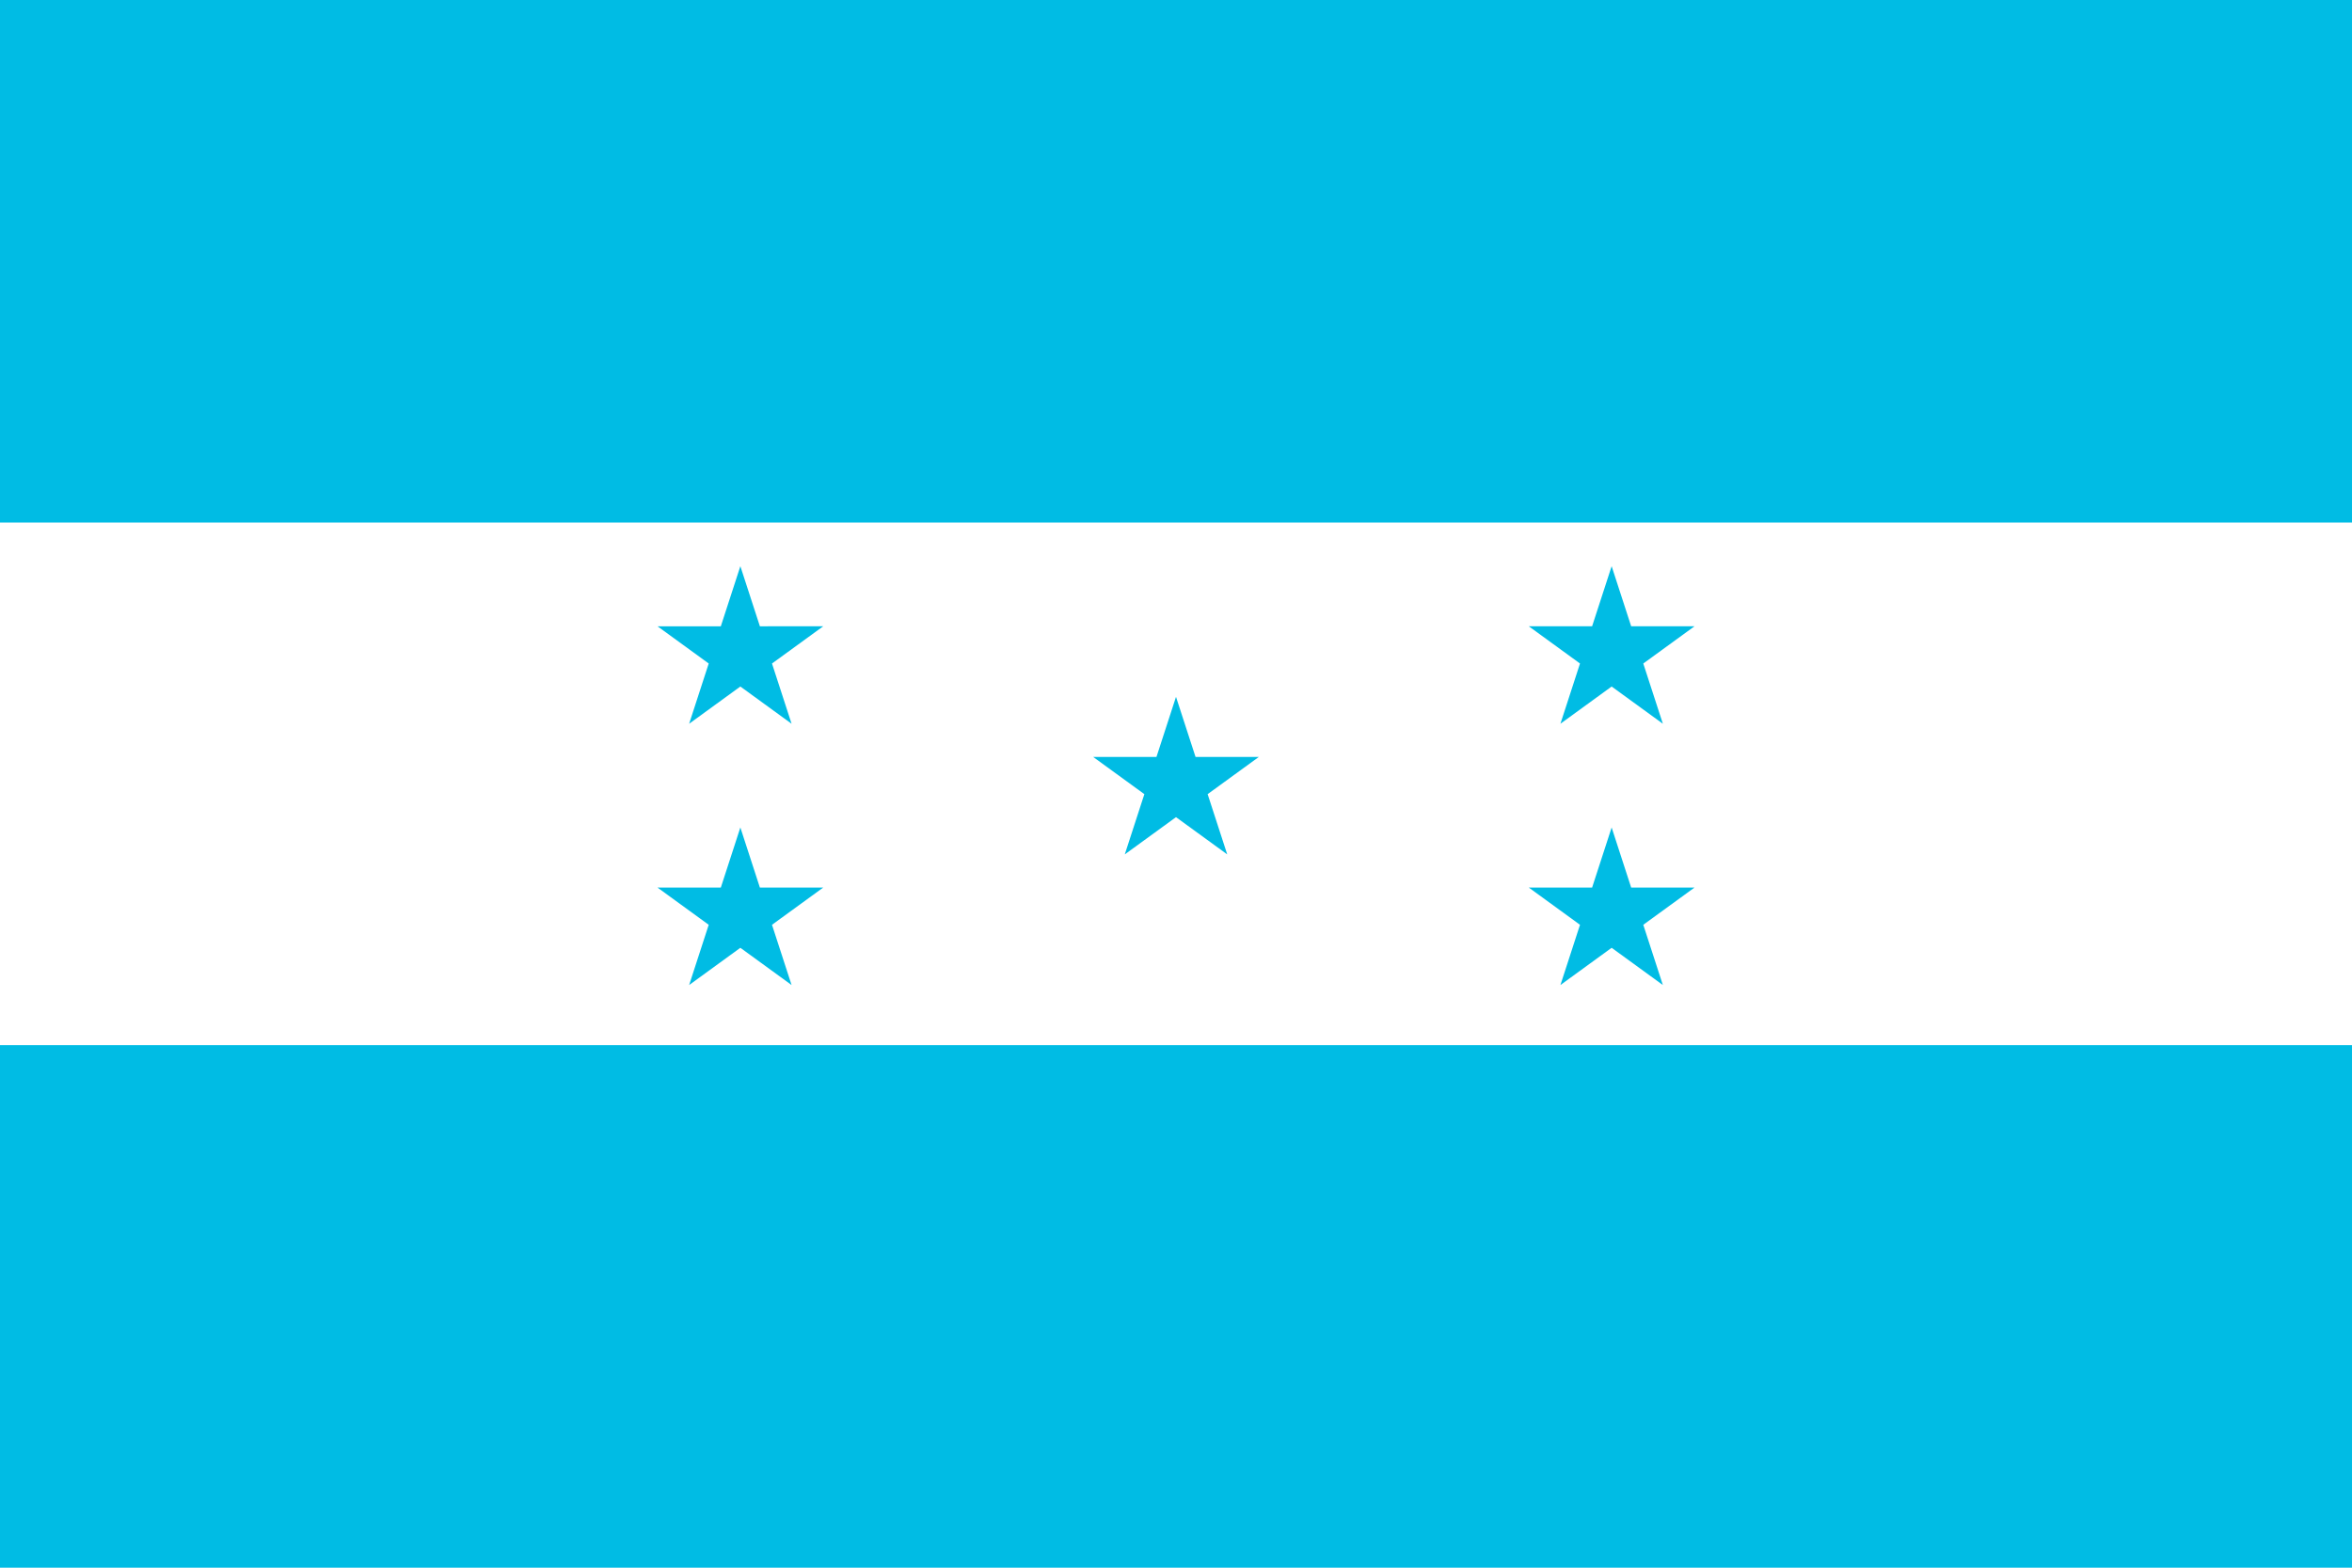 <?xml version="1.0" encoding="UTF-8"?> <svg xmlns="http://www.w3.org/2000/svg" xmlns:xlink="http://www.w3.org/1999/xlink" version="1.1" id="Layer_1" x="0px" y="0px" viewBox="0 0 900 600" style="enable-background:new 0 0 900 600;" xml:space="preserve"> <style type="text/css"> .st0{fill:#FFFFFF;} .st1{fill:#00BCE4;} </style> <title>Bandera de Honduras</title> <path class="st0" d="M-150,0h1200v600H-150V0z"></path> <path class="st1" d="M-150,0h1200v200H-150V0z M-150,400h1200v200H-150V400z"></path> <g id="g"> <path id="s" class="st1" d="M283.3,216.7l19.6,60.3l-51.3-37.3H315L263.7,277L283.3,216.7z"></path> <g> <path id="s_1_" class="st1" d="M283.3,316.7l19.6,60.3l-51.3-37.3H315L263.7,377L283.3,316.7z"></path> </g> </g> <g> <path id="s_2_" class="st1" d="M450,266.7l19.6,60.3l-51.3-37.3h63.4L430.4,327L450,266.7z"></path> </g> <g> <g id="g_1_"> <path id="s_3_" class="st1" d="M616.7,216.7l19.6,60.3L585,239.7h63.4L597.1,277L616.7,216.7z"></path> <g> <path id="s_4_" class="st1" d="M616.7,316.7l19.6,60.3L585,339.7h63.4L597.1,377L616.7,316.7z"></path> </g> </g> </g> </svg> 